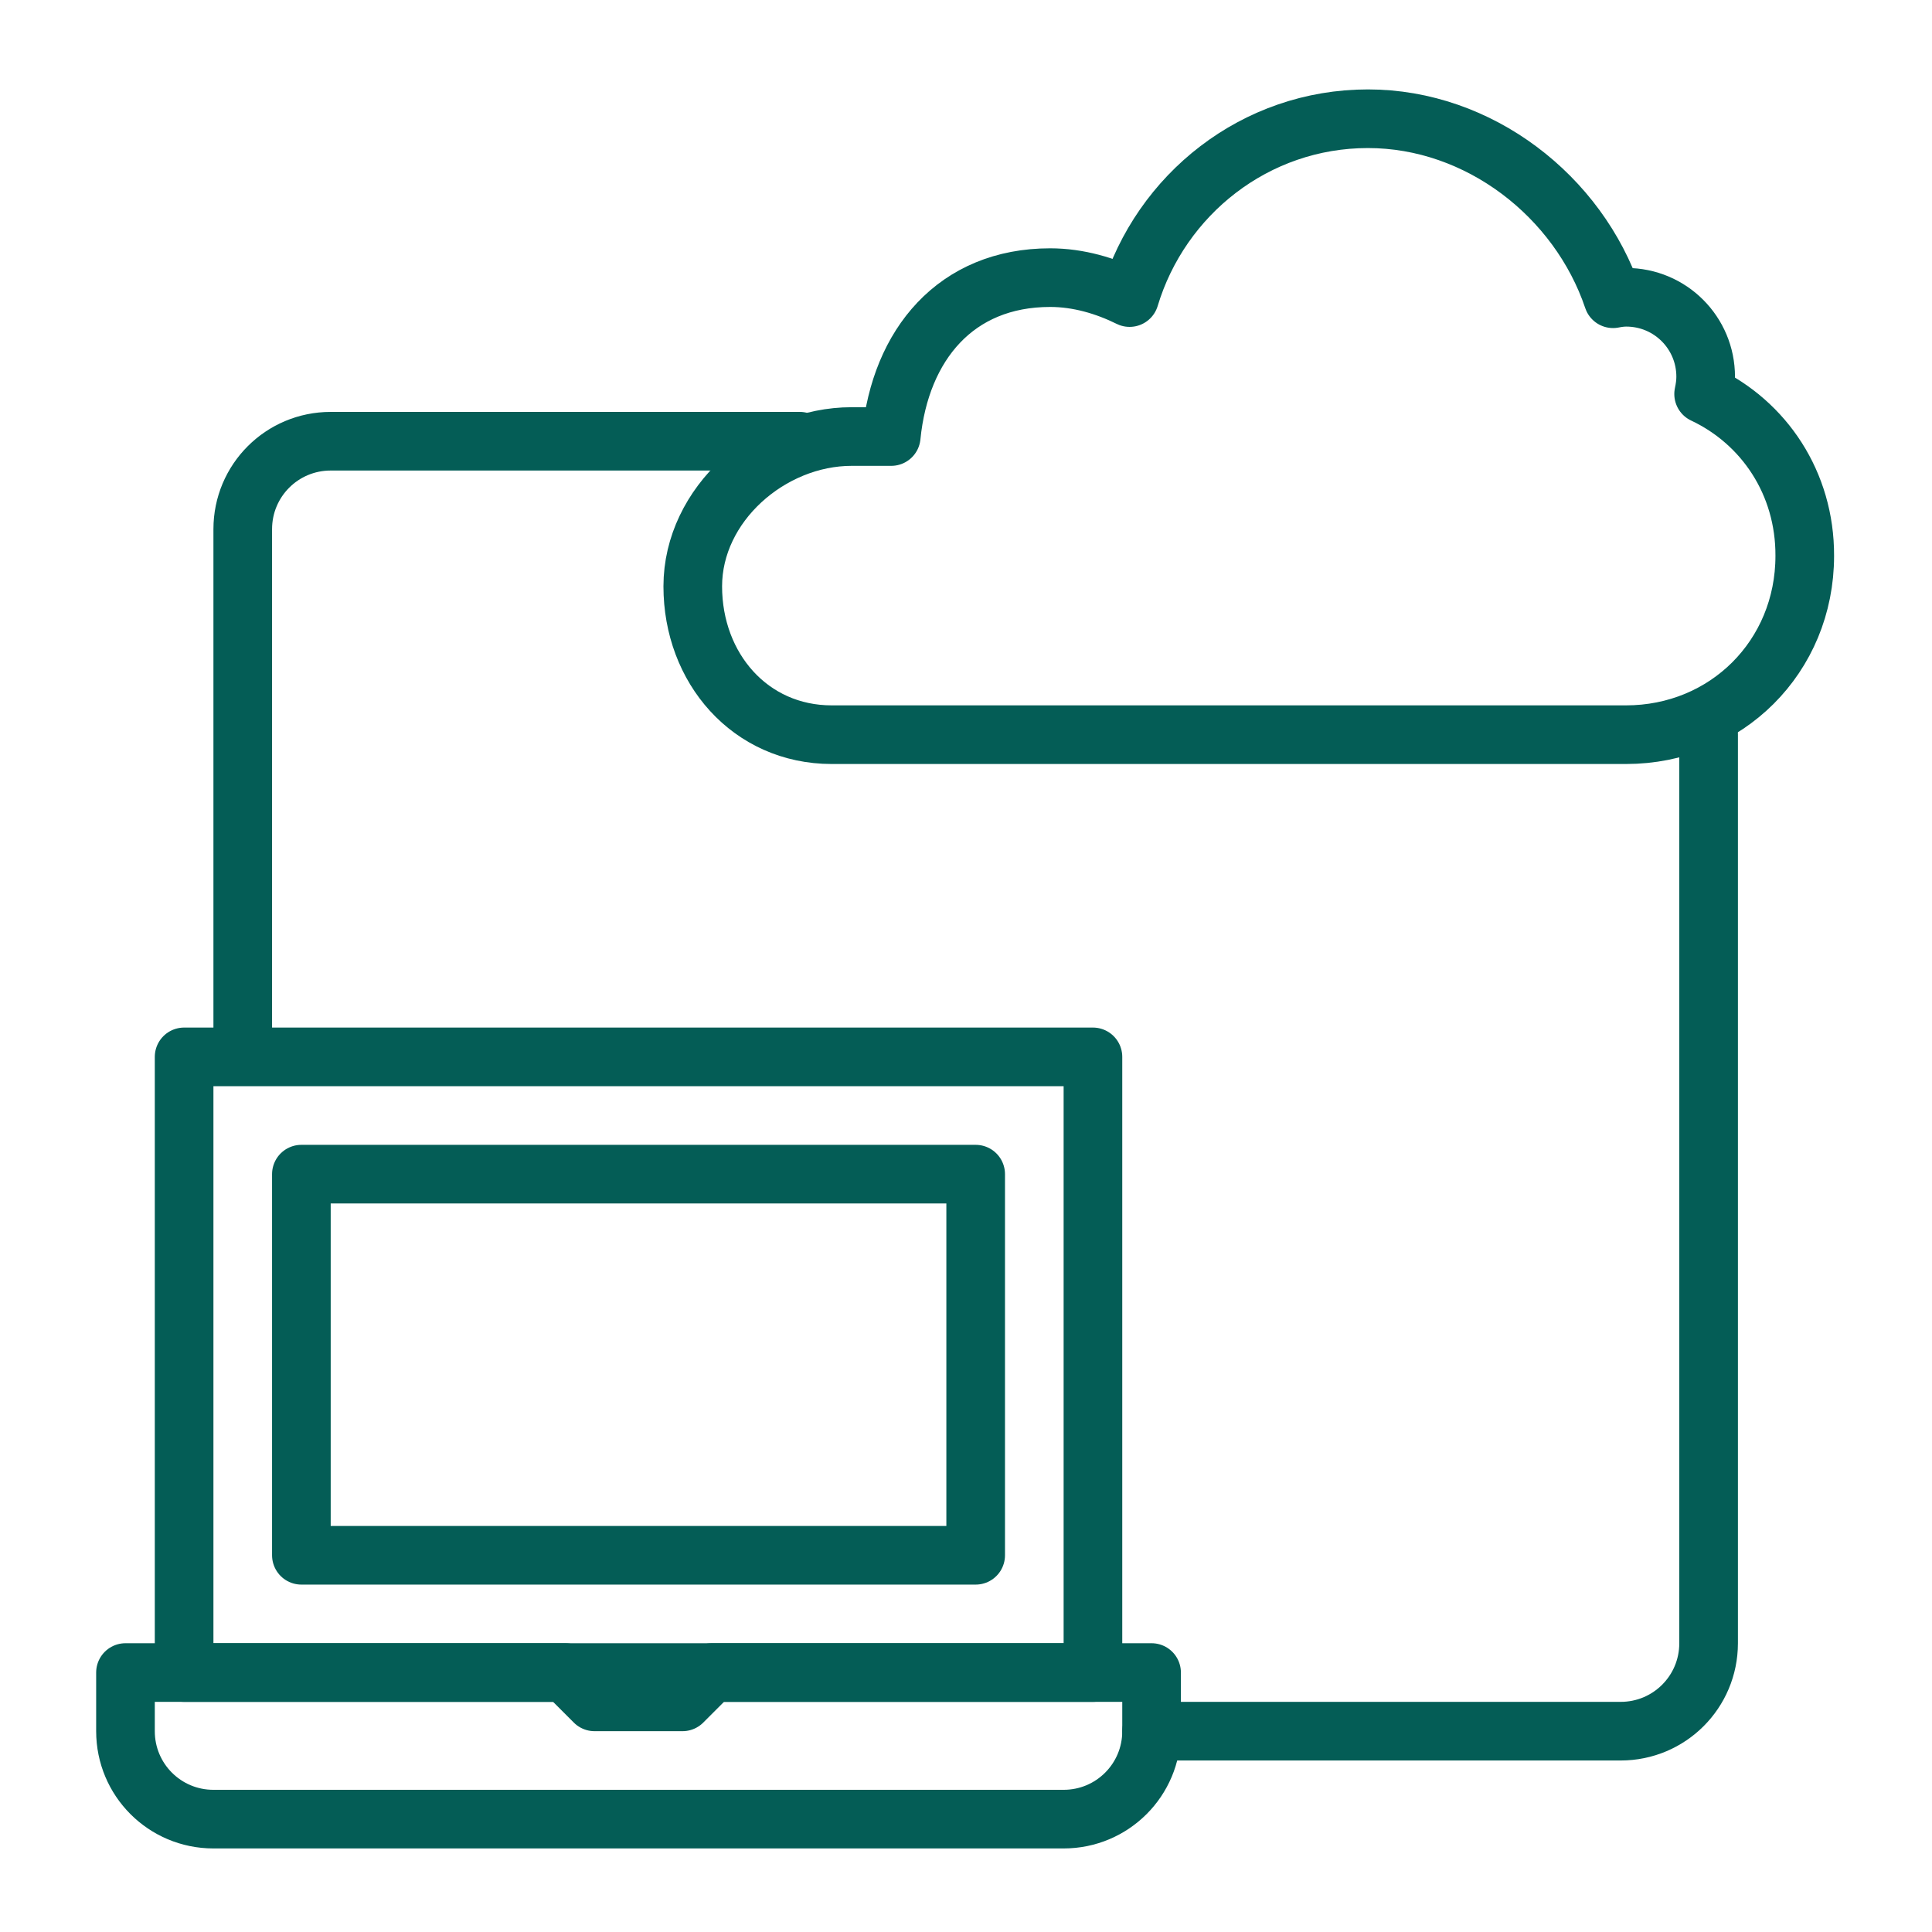 <?xml version="1.0" encoding="UTF-8"?> <svg xmlns="http://www.w3.org/2000/svg" xmlns:xlink="http://www.w3.org/1999/xlink" version="1.1" x="0px" y="0px" viewBox="0 0 65.9 65.9" style="enable-background:new 0 0 65.9 65.9;" xml:space="preserve"> <style type="text/css"> .st0{fill:none;stroke:#045D56;stroke-width:2;stroke-linecap:round;stroke-linejoin:round;stroke-miterlimit:10;} .st1{fill:none;stroke:#045D56;stroke-width:4;stroke-linecap:round;stroke-linejoin:round;stroke-miterlimit:10;} .st2{display:none;} .st3{display:inline;opacity:0.4;} .st4{fill:#ECE8B5;} .st5{opacity:0.5;} .st6{fill:#E4CAD9;} .st7{fill:none;stroke:#7CBA9C;stroke-width:88.101;stroke-miterlimit:10;} .st8{opacity:0.2;fill:none;stroke:#7CBA9C;stroke-width:88.101;stroke-miterlimit:10;} .st9{fill:#FFFFFF;} .st10{fill:url(#SVGID_1_);} </style> <g id="Layer_4"> </g> <g id="design"> <g> <path class="st0" d="M58.11,13.44c0.04-0.19,0.07-0.38,0.07-0.59c0-1.5-1.21-2.71-2.71-2.71c-0.15,0-0.3,0.02-0.45,0.05 c-1.18-3.5-4.57-6.14-8.36-6.14c-3.84,0-7.07,2.58-8.13,6.1c-0.81-0.4-1.74-0.68-2.71-0.68c-3.21,0-5.11,2.28-5.42,5.42 c-0.68,0-0.94,0-1.35,0c-2.78,0-5.42,2.31-5.42,5.11c0,2.79,1.96,5.06,4.74,5.06h1.35h5.42h4.06h16.26c3.42,0,6.1-2.66,6.1-6.1 C61.57,16.48,60.17,14.41,58.11,13.44z"></path> <path class="st0" d="M39.28,57.05h-15l-1,1h-3l-1-1h-15v2c0,1.66,1.34,3,3,3h29c1.66,0,3-1.34,3-3V57.05z"></path> <rect x="6.28" y="36.05" class="st0" width="31" height="21"></rect> <rect x="10.28" y="40.05" class="st0" width="23" height="13"></rect> <path class="st0" d="M27.28,15.05h-16c-1.66,0-3,1.34-3,3v17"></path> <path class="st0" d="M39.28,59.05h16c1.66,0,3-1.34,3-3v-31"></path> </g> </g> <g id="Grid" class="st2"> </g> <g id="Info"> </g> </svg> 
